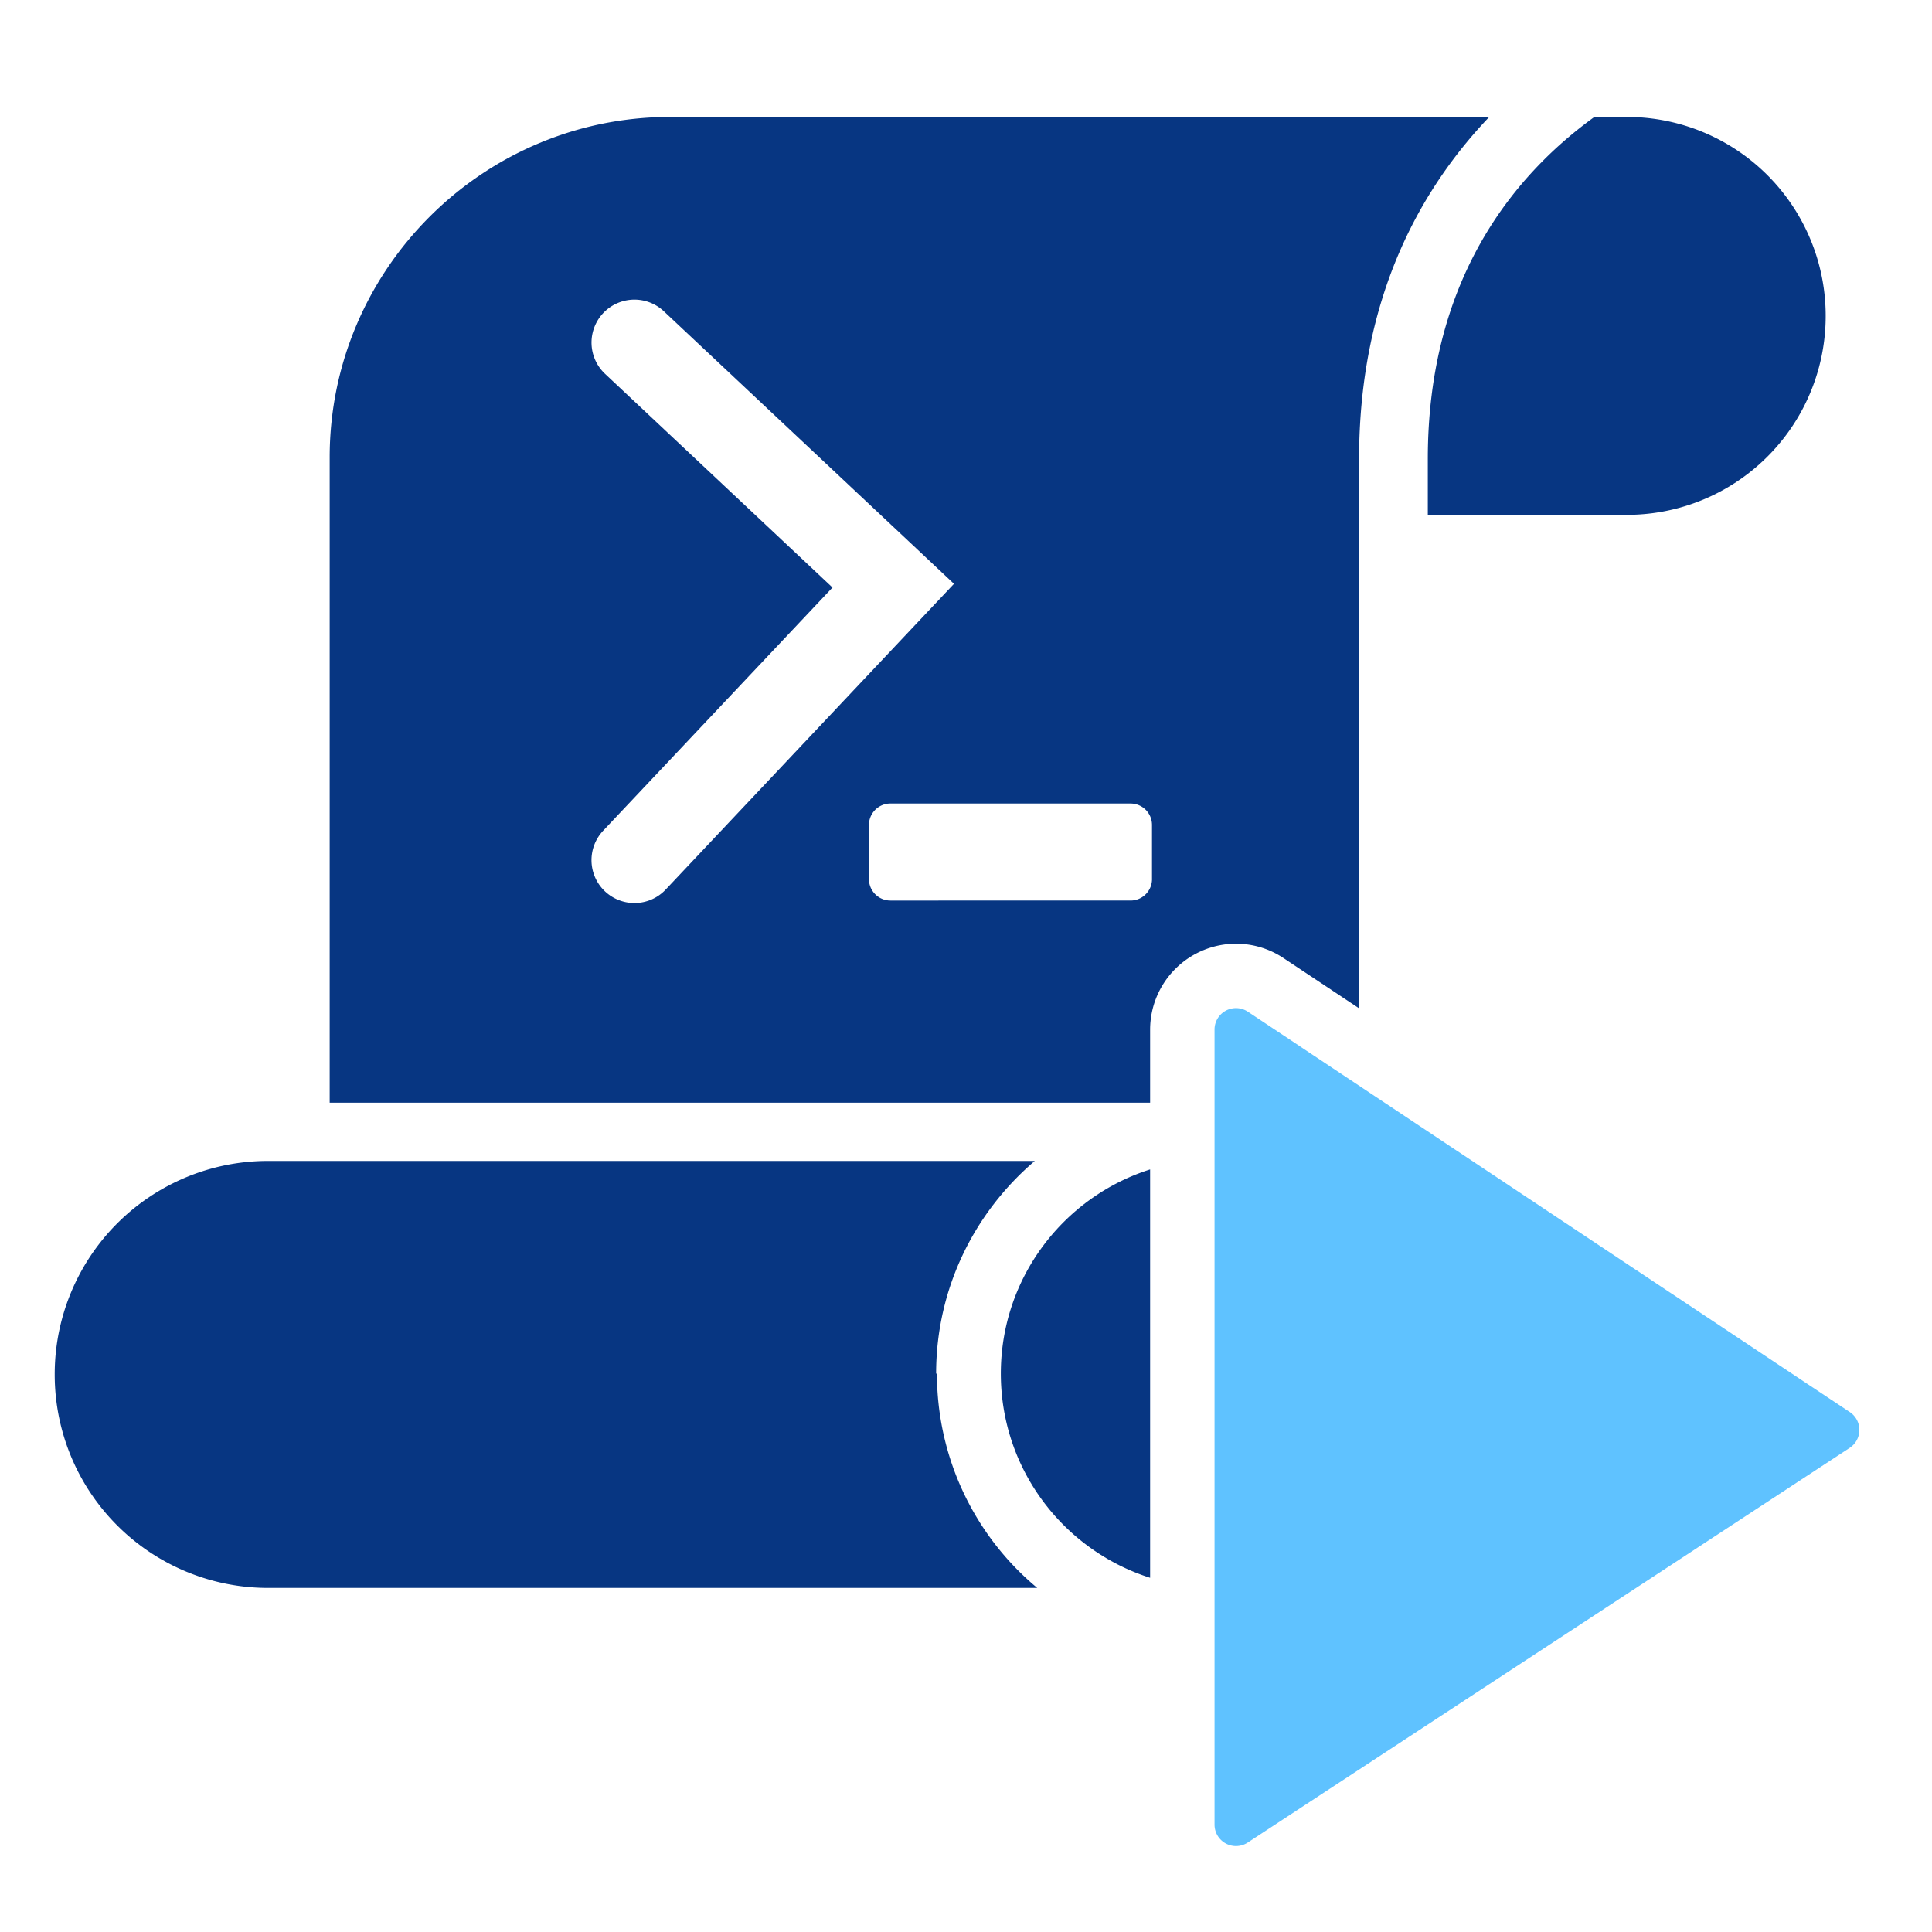 <svg viewBox="0 0 100 100" fill="none" xmlns="http://www.w3.org/2000/svg"><path d="M48.454 71.098c0-4.395 1.968-8.33 5.107-11.008H13.882a11.04 11.04 0 0 0-11.05 11.05 11.04 11.04 0 0 0 11.05 11.05h39.805a14.4 14.4 0 0 1-5.19-11.092h-.043ZM84.2 6.053h-1.675C78.3 9.11 73.903 14.508 73.903 23.76v2.888H84.2A10.29 10.29 0 0 0 94.497 16.35 10.29 10.29 0 0 0 84.2 6.053Z" fill="#073682"/><path d="m67.342 54.197 26.17 17.409 2.232 1.482a1.11 1.11 0 0 1-.005 1.854L93.5 76.41 67.326 93.571l-2.742 1.798a1.11 1.11 0 0 1-1.72-.929V53.291a1.11 1.11 0 0 1 1.726-.925l2.752 1.828v.003Z" fill="#5FC2FF"/><path d="M59.53 60.529c-4.48 1.425-7.727 5.617-7.727 10.568 0 4.95 3.247 9.143 7.727 10.569V60.529ZM34.684 6.053c-9.71 0-17.62 7.911-17.62 17.621v33.402H59.53v-3.784a4.452 4.452 0 0 1 4.448-4.446 4.43 4.43 0 0 1 2.456.744l2.755 1.83 1.157.77V23.758c0-8.455 3.264-14.064 6.738-17.706l-42.4.001ZM32.84 46.741a2.221 2.221 0 0 1-1.617-3.747L43.09 30.41 31.318 19.35a2.221 2.221 0 1 1 3.042-3.239l15.018 14.107-14.922 15.825a2.218 2.218 0 0 1-1.617.698Zm26.788-1.24c0 .614-.498 1.111-1.111 1.111H46.088a1.111 1.111 0 0 1-1.111-1.11v-2.8c0-.614.497-1.112 1.11-1.112h12.428c.614 0 1.112.498 1.112 1.111v2.8Z" fill="#073682"/></svg>
